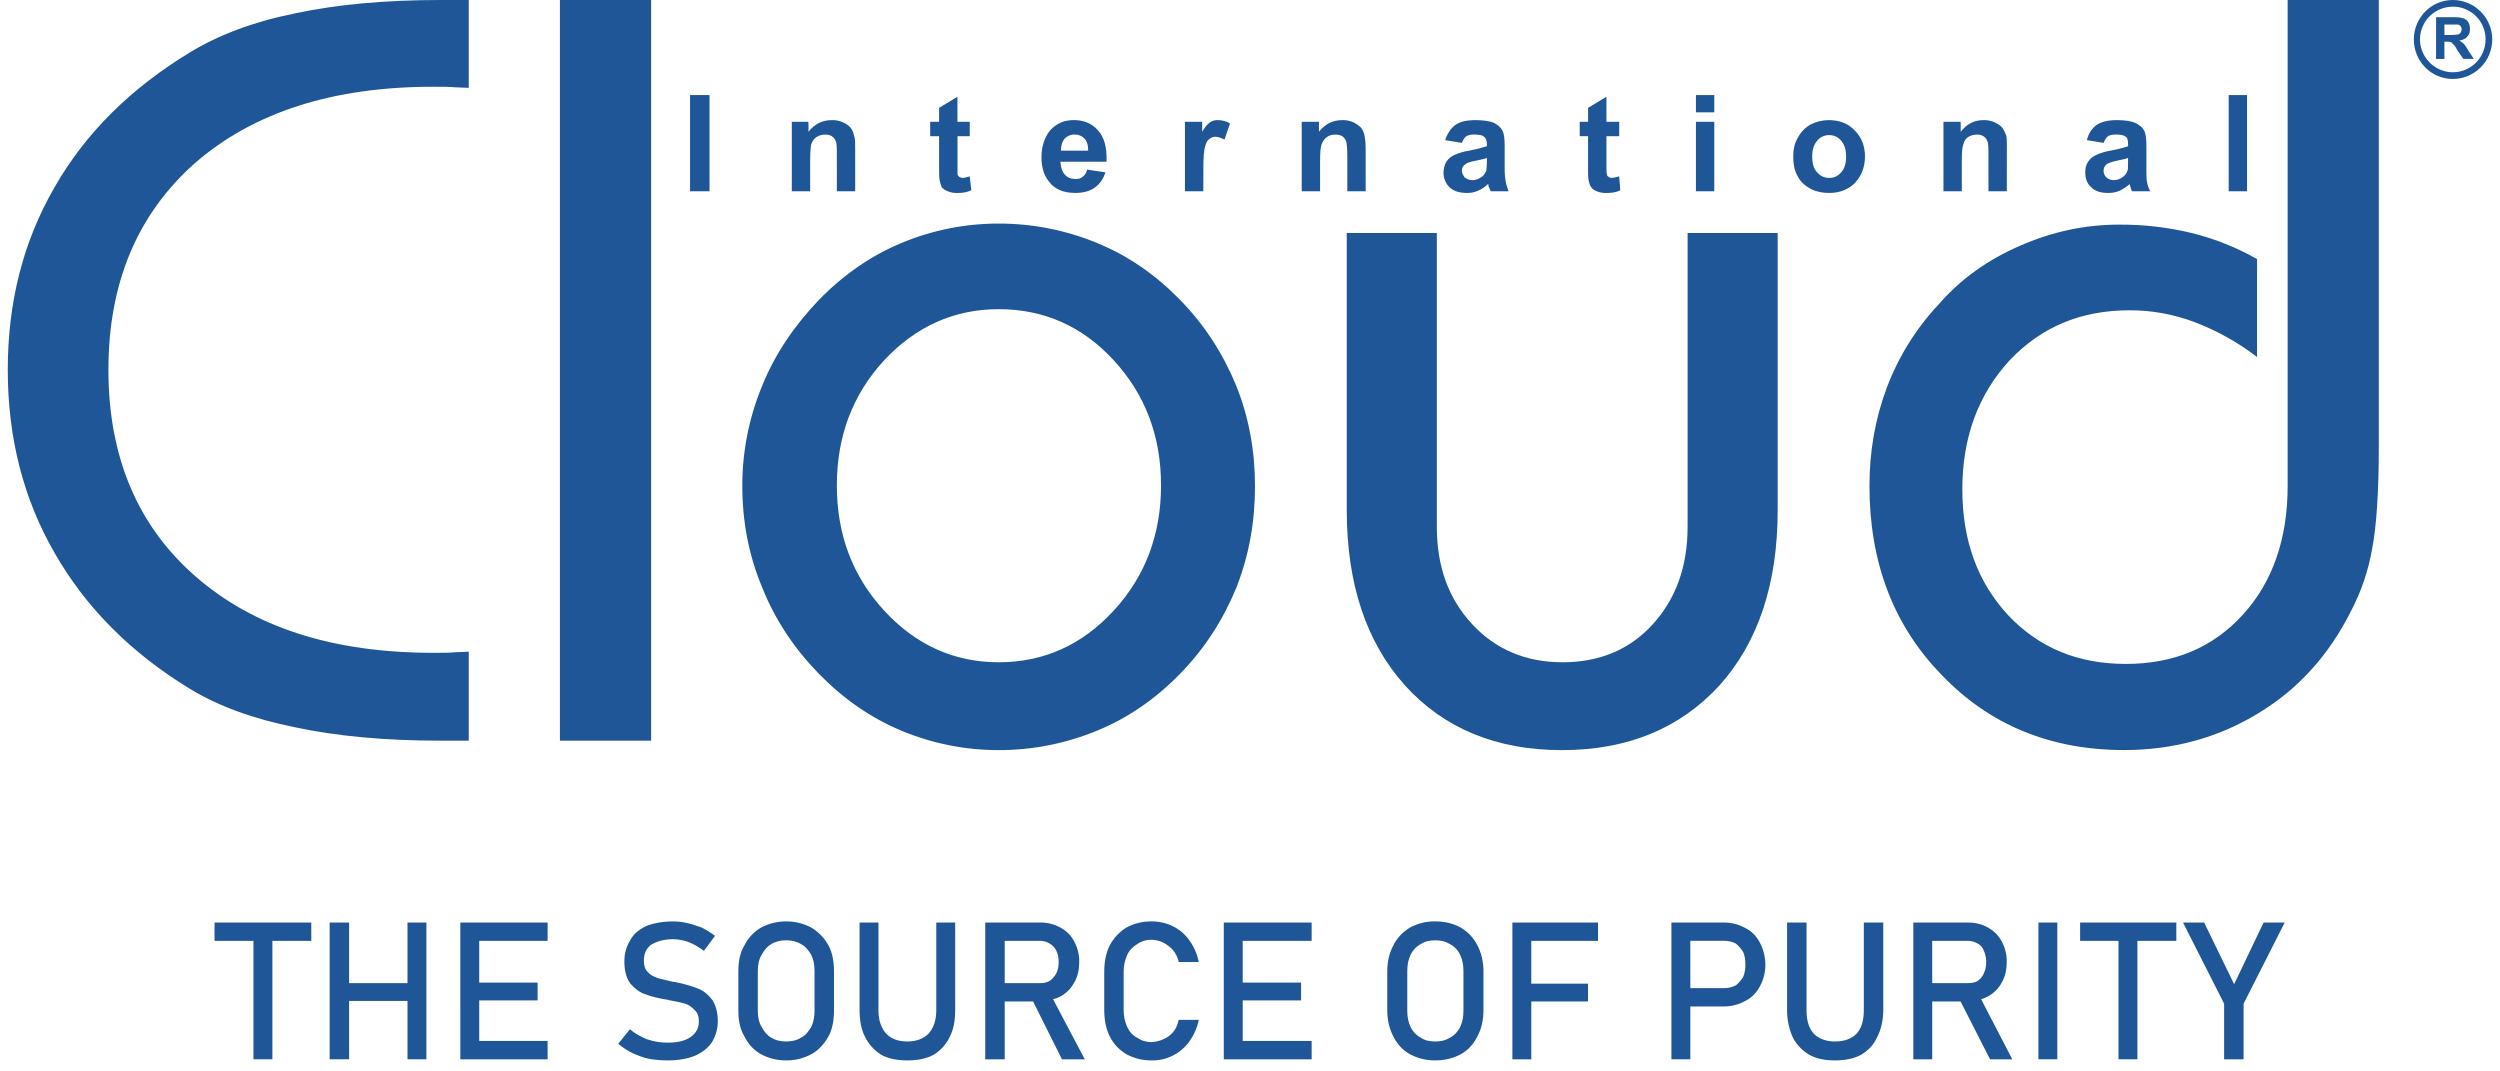 <svg width="161" height="69" viewBox="0 0 161 69" fill="none" xmlns="http://www.w3.org/2000/svg">
<path fill-rule="evenodd" clip-rule="evenodd" d="M144.488 64.637V68.22H143.234V64.637L140.585 59.409H141.946L143.879 63.383L145.776 59.409H147.137L144.488 64.637ZM17.541 60.591V68.218H16.323V60.591H13.816V59.409H20.047V60.591H17.541ZM26.242 59.409H27.46V68.218H26.242V64.458H22.483V68.218H21.229V59.409H22.483V63.312H26.242V59.409ZM29.645 59.409H35.267V60.591H30.862V63.278H34.622V64.424H30.862V67.038H35.267V68.219H29.646L29.645 59.409ZM43.002 68.29C42.594 68.292 42.186 68.256 41.784 68.184C41.426 68.113 41.068 67.969 40.746 67.826C40.41 67.666 40.096 67.461 39.815 67.217L40.566 66.286C40.898 66.561 41.274 66.779 41.677 66.931C42.103 67.077 42.551 67.15 43.002 67.146C43.611 67.146 44.112 67.04 44.47 66.788C44.828 66.535 45.007 66.215 45.007 65.787C45.007 65.464 44.936 65.249 44.757 65.071C44.591 64.88 44.382 64.733 44.148 64.641C43.897 64.57 43.575 64.499 43.181 64.426H43.145C43.109 64.426 43.109 64.426 43.074 64.39H43.002C42.393 64.284 41.928 64.175 41.569 64.032C41.212 63.927 40.889 63.674 40.602 63.351C40.352 63.029 40.209 62.528 40.209 61.919C40.202 61.425 40.339 60.94 40.602 60.523C40.817 60.129 41.176 59.842 41.641 59.627C42.107 59.448 42.679 59.34 43.36 59.34C43.661 59.34 43.962 59.375 44.255 59.446C44.578 59.517 44.865 59.625 45.187 59.732C45.489 59.885 45.776 60.065 46.046 60.269L45.33 61.236C45.026 60.998 44.688 60.805 44.329 60.663C44.018 60.552 43.692 60.492 43.362 60.484C42.753 60.484 42.288 60.627 41.93 60.842C41.607 61.093 41.464 61.415 41.464 61.881C41.464 62.167 41.535 62.418 41.715 62.597C41.858 62.776 42.073 62.883 42.359 62.991C42.61 63.062 42.968 63.134 43.398 63.242H43.503C43.531 63.244 43.556 63.257 43.575 63.278H43.646C44.098 63.372 44.541 63.504 44.972 63.671C45.329 63.814 45.616 64.065 45.867 64.387C46.082 64.71 46.225 65.175 46.225 65.748C46.232 66.242 46.095 66.727 45.832 67.145C45.581 67.503 45.222 67.79 44.721 68.004C44.255 68.183 43.683 68.291 43.002 68.291L43.002 68.29ZM50.629 68.29C50.068 68.295 49.514 68.16 49.018 67.895C48.553 67.645 48.194 67.251 47.944 66.75C47.657 66.284 47.55 65.711 47.55 65.067V62.56C47.55 61.915 47.655 61.343 47.944 60.877C48.194 60.376 48.553 60.017 49.018 59.731C49.516 59.472 50.068 59.337 50.629 59.337C51.19 59.337 51.743 59.472 52.241 59.731C52.704 60.01 53.087 60.404 53.351 60.877C53.602 61.343 53.709 61.915 53.709 62.56V65.067C53.709 65.711 53.604 66.284 53.351 66.75C53.065 67.251 52.706 67.646 52.241 67.895C51.745 68.16 51.191 68.295 50.629 68.29ZM58.436 68.29C57.791 68.29 57.218 68.184 56.753 67.931C56.323 67.645 55.962 67.287 55.715 66.786C55.464 66.32 55.356 65.711 55.356 65.031V59.409H56.572V65.067C56.572 65.711 56.751 66.213 57.074 66.571C57.396 66.893 57.826 67.072 58.435 67.072C59.008 67.072 59.473 66.893 59.795 66.571C60.118 66.213 60.296 65.711 60.296 65.067V59.409H61.514V65.031C61.514 65.711 61.409 66.32 61.156 66.786C60.93 67.261 60.569 67.659 60.118 67.931C59.652 68.182 59.079 68.29 58.435 68.29H58.436ZM64.703 63.312H66.995C67.207 63.32 67.417 63.271 67.603 63.169C67.783 63.037 67.93 62.865 68.033 62.667C68.139 62.452 68.177 62.238 68.177 61.951C68.185 61.705 68.135 61.46 68.033 61.235C67.939 61.041 67.79 60.879 67.603 60.769C67.422 60.652 67.211 60.59 66.995 60.591H64.703V63.312ZM64.703 59.409H66.959C67.421 59.401 67.877 59.512 68.284 59.731C68.666 59.933 68.978 60.245 69.18 60.627C69.399 61.034 69.51 61.49 69.502 61.952C69.502 62.453 69.396 62.919 69.18 63.277C68.978 63.658 68.665 63.97 68.284 64.173C68.138 64.254 67.981 64.314 67.818 64.351L69.86 68.219H68.391L66.531 64.496H64.703V68.22H63.45V59.409H64.703ZM74.157 68.29C73.595 68.295 73.041 68.16 72.545 67.895C72.079 67.609 71.722 67.251 71.471 66.75C71.22 66.249 71.113 65.675 71.113 65.031V62.596C71.113 61.951 71.218 61.378 71.471 60.877C71.721 60.406 72.092 60.011 72.545 59.731C73.041 59.467 73.595 59.331 74.157 59.337C74.641 59.333 75.12 59.444 75.553 59.66C75.969 59.866 76.326 60.174 76.592 60.555C76.894 60.971 77.102 61.447 77.201 61.952H75.911C75.851 61.677 75.728 61.42 75.552 61.2C75.374 60.985 75.159 60.842 74.908 60.698C74.672 60.589 74.416 60.528 74.156 60.52C73.823 60.516 73.497 60.616 73.224 60.807C72.937 60.986 72.722 61.201 72.579 61.524C72.432 61.863 72.359 62.229 72.364 62.598V65.033C72.359 65.402 72.432 65.768 72.579 66.107C72.722 66.43 72.937 66.68 73.224 66.824C73.496 67.014 73.822 67.114 74.155 67.11C74.415 67.102 74.67 67.041 74.906 66.931C75.156 66.831 75.377 66.671 75.551 66.465C75.73 66.25 75.838 66 75.909 65.678H77.199C77.1 66.182 76.892 66.658 76.59 67.074C76.313 67.459 75.947 67.772 75.522 67.984C75.098 68.196 74.629 68.302 74.155 68.292L74.157 68.29ZM78.812 59.409H84.47V60.591H80.03V63.278H83.79V64.424H80.03V67.038H84.47V68.219H78.812V59.409ZM92.42 68.29C91.858 68.295 91.304 68.16 90.809 67.895C90.343 67.645 89.985 67.251 89.734 66.75C89.484 66.284 89.34 65.711 89.34 65.067V62.56C89.34 61.915 89.484 61.343 89.734 60.877C89.985 60.376 90.343 60.017 90.809 59.731C91.304 59.467 91.858 59.331 92.42 59.337C93.064 59.337 93.601 59.48 94.067 59.731C94.532 60.017 94.891 60.376 95.142 60.877C95.392 61.343 95.535 61.915 95.535 62.56V65.067C95.535 65.711 95.392 66.284 95.142 66.75C94.891 67.251 94.532 67.646 94.067 67.895C93.602 68.145 93.066 68.29 92.42 68.29ZM97.397 59.409H102.912V60.591H98.615V63.348H102.268V64.496H98.615V68.22H97.397V59.409ZM108.857 63.634H111.077C111.326 63.63 111.571 63.569 111.793 63.455C111.976 63.302 112.133 63.12 112.259 62.918C112.362 62.668 112.41 62.398 112.402 62.128C112.402 61.805 112.366 61.554 112.259 61.304C112.133 61.102 111.975 60.92 111.793 60.767C111.571 60.653 111.326 60.592 111.077 60.588H108.857V63.634ZM108.857 59.409H111.041C111.517 59.413 111.985 59.536 112.402 59.767C112.832 59.981 113.118 60.304 113.333 60.698C113.564 61.14 113.687 61.631 113.691 62.13C113.692 62.619 113.569 63.099 113.333 63.527C113.118 63.921 112.832 64.243 112.402 64.458C111.985 64.689 111.518 64.812 111.041 64.816H108.857V68.218H107.639V59.409H108.857ZM118.167 68.29C117.523 68.29 116.985 68.184 116.52 67.931C116.054 67.645 115.697 67.287 115.446 66.786C115.203 66.233 115.081 65.635 115.088 65.031V59.409H116.341V65.067C116.341 65.711 116.484 66.213 116.807 66.571C117.129 66.893 117.597 67.072 118.167 67.072C118.776 67.072 119.242 66.893 119.564 66.571C119.886 66.213 120.03 65.711 120.03 65.067V59.409H121.283V65.031C121.283 65.711 121.14 66.32 120.889 66.786C120.674 67.287 120.316 67.645 119.85 67.931C119.385 68.182 118.812 68.29 118.167 68.29ZM124.434 63.312H126.726C126.977 63.312 127.192 63.276 127.371 63.169C127.55 63.026 127.693 62.882 127.764 62.667C127.87 62.452 127.908 62.238 127.908 61.951C127.916 61.705 127.867 61.46 127.764 61.235C127.696 61.036 127.555 60.87 127.371 60.769C127.176 60.652 126.953 60.59 126.726 60.591H124.434V63.312ZM124.434 59.409H126.69C127.192 59.409 127.657 59.514 128.015 59.731C128.397 59.933 128.709 60.245 128.911 60.627C129.131 61.033 129.242 61.49 129.233 61.952C129.233 62.453 129.128 62.919 128.911 63.277C128.709 63.658 128.397 63.97 128.015 64.173C127.879 64.247 127.735 64.307 127.586 64.351L129.591 68.219H128.159L126.262 64.495H124.435V68.219H123.218V59.409H124.435H124.434ZM132.491 68.218H131.274V59.409H132.491V68.218ZM137.648 60.591V68.218H136.431V60.591H133.959V59.409H140.155V60.591H137.648ZM92.42 67.072C92.814 67.072 93.1 67 93.387 66.822C93.67 66.67 93.896 66.431 94.031 66.141C94.175 65.855 94.246 65.496 94.246 65.103V62.524C94.246 62.13 94.175 61.772 94.031 61.486C93.896 61.195 93.67 60.957 93.387 60.805C93.1 60.627 92.814 60.555 92.42 60.555C92.062 60.555 91.739 60.627 91.489 60.805C91.206 60.956 90.98 61.195 90.844 61.486C90.701 61.772 90.629 62.13 90.629 62.524V65.103C90.629 65.496 90.701 65.855 90.844 66.141C90.98 66.431 91.206 66.67 91.489 66.822C91.739 67 92.062 67.072 92.42 67.072ZM50.629 67.072C50.988 67.072 51.309 67 51.596 66.822C51.883 66.678 52.062 66.427 52.241 66.141C52.384 65.855 52.456 65.496 52.456 65.103V62.524C52.456 62.13 52.384 61.772 52.241 61.486C52.062 61.199 51.883 60.948 51.596 60.805C51.309 60.627 50.988 60.555 50.629 60.555C50.271 60.555 49.949 60.627 49.662 60.805C49.412 60.948 49.197 61.199 49.054 61.486C48.875 61.772 48.803 62.13 48.803 62.524V65.103C48.803 65.496 48.875 65.855 49.054 66.141C49.197 66.427 49.412 66.678 49.662 66.822C49.949 67 50.272 67.072 50.629 67.072Z" fill="#1F5697"/>
<path fill-rule="evenodd" clip-rule="evenodd" d="M114.483 15.004V32.837C114.483 37.6 113.23 41.361 110.723 44.154C108.181 46.911 104.815 48.308 100.589 48.308C96.364 48.308 92.997 46.911 90.491 44.154C87.984 41.361 86.731 37.6 86.731 32.837V15.004H92.532V33.912C92.532 36.49 93.284 38.567 94.824 40.215C96.327 41.826 98.261 42.65 100.625 42.65C103.024 42.65 104.958 41.826 106.426 40.215C107.93 38.567 108.682 36.49 108.682 33.912V15.004H114.483Z" fill="#1F5697"/>
<path fill-rule="evenodd" clip-rule="evenodd" d="M44.439 12.319V6.123H45.693V12.319H44.439ZM55.075 12.319H53.893V10.027C53.893 9.561 53.893 9.237 53.822 9.096C53.781 8.961 53.691 8.846 53.571 8.773C53.452 8.701 53.315 8.665 53.177 8.668C52.976 8.66 52.777 8.71 52.604 8.811C52.425 8.917 52.317 9.098 52.245 9.277C52.21 9.456 52.174 9.778 52.174 10.316V12.318H50.992V7.842H52.066V8.487C52.46 7.986 52.961 7.735 53.57 7.735C53.817 7.727 54.062 7.776 54.286 7.878C54.501 7.984 54.681 8.093 54.788 8.236C54.895 8.386 54.968 8.557 55.002 8.738C55.074 8.917 55.074 9.203 55.074 9.528L55.075 12.319ZM62.452 7.842V8.773H61.664V11.244C61.69 11.298 61.726 11.347 61.769 11.387C61.835 11.427 61.908 11.452 61.984 11.459C62.09 11.459 62.234 11.423 62.45 11.354L62.555 12.249C62.268 12.393 61.982 12.429 61.624 12.429C61.428 12.432 61.233 12.396 61.051 12.323C60.903 12.27 60.768 12.184 60.657 12.073C60.588 11.925 60.54 11.768 60.514 11.607C60.478 11.464 60.478 11.178 60.478 10.748V8.773H59.905V7.842H60.478V6.947L61.66 6.23V7.842L62.452 7.842ZM70.008 10.922L71.189 11.101C71.046 11.531 70.831 11.853 70.473 12.102C70.151 12.317 69.757 12.425 69.256 12.425C68.468 12.425 67.894 12.174 67.537 11.672C67.215 11.278 67.071 10.742 67.071 10.133C67.071 9.381 67.286 8.808 67.644 8.378C68.038 7.948 68.54 7.733 69.148 7.733C69.793 7.733 70.33 7.948 70.724 8.414C71.118 8.843 71.297 9.524 71.261 10.416H68.289C68.325 10.775 68.394 11.061 68.575 11.24C68.754 11.455 69.005 11.527 69.256 11.527C69.47 11.527 69.614 11.491 69.721 11.383C69.798 11.329 69.862 11.26 69.912 11.18C69.961 11.1 69.994 11.011 70.008 10.918V10.922ZM70.079 9.704C70.079 9.347 70.008 9.096 69.829 8.914C69.749 8.833 69.654 8.77 69.55 8.726C69.445 8.683 69.333 8.662 69.22 8.663C69.101 8.658 68.982 8.678 68.871 8.721C68.76 8.764 68.659 8.83 68.575 8.914C68.396 9.129 68.325 9.38 68.325 9.704H70.079ZM77.492 12.319H76.31V7.842H77.42V8.487C77.599 8.165 77.778 7.986 77.922 7.878C78.069 7.777 78.245 7.727 78.423 7.735C78.701 7.733 78.974 7.808 79.213 7.95L78.856 8.988C78.641 8.883 78.461 8.809 78.282 8.809C78.21 8.806 78.138 8.816 78.071 8.841C78.003 8.866 77.941 8.904 77.888 8.953C77.745 9.024 77.674 9.203 77.602 9.454C77.532 9.669 77.496 10.17 77.496 10.958L77.492 12.319ZM87.949 12.319H86.767V10.027C86.767 9.561 86.731 9.237 86.695 9.096C86.624 8.953 86.552 8.845 86.444 8.773C86.313 8.701 86.165 8.665 86.015 8.668C85.8 8.668 85.621 8.704 85.477 8.811C85.299 8.917 85.191 9.098 85.12 9.277C85.048 9.456 85.014 9.778 85.014 10.316V12.318H83.83V7.842H84.94V8.487C85.335 7.986 85.836 7.735 86.444 7.735C86.691 7.727 86.936 7.776 87.161 7.878C87.347 7.968 87.517 8.089 87.662 8.236C87.77 8.386 87.843 8.557 87.877 8.738C87.926 8.998 87.95 9.263 87.949 9.528V12.319ZM94.144 9.203L93.069 9.024C93.213 8.594 93.427 8.272 93.714 8.057C94.001 7.842 94.43 7.735 95.039 7.735C95.54 7.735 95.97 7.806 96.22 7.914C96.471 8.057 96.65 8.201 96.758 8.416C96.863 8.594 96.901 8.953 96.901 9.454V10.851C96.897 11.139 96.921 11.426 96.973 11.71C97.009 11.925 97.078 12.104 97.151 12.319H96.006C95.97 12.247 95.934 12.139 95.863 11.997C95.863 11.925 95.863 11.853 95.827 11.853C95.641 12.036 95.423 12.182 95.182 12.283C94.958 12.385 94.713 12.434 94.466 12.426C94.001 12.426 93.642 12.321 93.356 12.068C93.228 11.942 93.127 11.792 93.059 11.625C92.992 11.459 92.959 11.281 92.962 11.101C92.966 10.863 93.028 10.63 93.141 10.421C93.264 10.233 93.438 10.084 93.642 9.991C93.949 9.849 94.275 9.753 94.609 9.704C94.996 9.631 95.379 9.535 95.755 9.418V9.274C95.755 9.059 95.683 8.88 95.576 8.808C95.471 8.703 95.254 8.665 94.931 8.665C94.758 8.658 94.586 8.694 94.43 8.77C94.325 8.842 94.215 9.021 94.144 9.2V9.203ZM95.755 10.17C95.612 10.241 95.361 10.275 95.039 10.348C94.681 10.419 94.466 10.49 94.395 10.563C94.317 10.604 94.252 10.666 94.207 10.742C94.163 10.818 94.141 10.905 94.144 10.993C94.144 11.137 94.215 11.279 94.323 11.423C94.464 11.54 94.641 11.603 94.824 11.602C95.039 11.602 95.218 11.53 95.433 11.387C95.576 11.282 95.648 11.137 95.719 10.993C95.719 10.888 95.755 10.707 95.755 10.42V10.17ZM104.278 7.842V8.773H103.454V10.6C103.454 10.958 103.454 11.173 103.49 11.244C103.49 11.316 103.526 11.35 103.595 11.387C103.644 11.432 103.708 11.458 103.774 11.459C103.946 11.448 104.115 11.413 104.276 11.354L104.347 12.249C104.097 12.393 103.774 12.429 103.416 12.429C103.22 12.432 103.025 12.396 102.843 12.323C102.664 12.252 102.557 12.18 102.486 12.073C102.38 11.93 102.342 11.786 102.306 11.607C102.271 11.464 102.271 11.178 102.271 10.748V8.773H101.735V7.842H102.273V6.947L103.454 6.23V7.842H104.278ZM109.218 7.234V6.123H110.4V7.234H109.218ZM109.218 12.319V7.842H110.4V12.319H109.218ZM115.488 10.027C115.488 9.633 115.56 9.237 115.775 8.881C115.96 8.522 116.245 8.224 116.595 8.021C116.961 7.834 117.366 7.736 117.777 7.735C118.457 7.735 119.03 7.95 119.46 8.416C119.889 8.845 120.104 9.417 120.104 10.063C120.104 10.743 119.889 11.316 119.46 11.782C119.03 12.211 118.458 12.426 117.812 12.426C117.382 12.426 116.988 12.354 116.63 12.175C116.236 11.961 115.95 11.71 115.771 11.352C115.556 10.994 115.484 10.528 115.484 10.027H115.488ZM116.706 10.099C116.706 10.528 116.811 10.889 117.028 11.1C117.122 11.216 117.243 11.309 117.379 11.372C117.516 11.434 117.665 11.463 117.816 11.458C117.96 11.459 118.103 11.428 118.233 11.366C118.364 11.304 118.478 11.213 118.568 11.1C118.782 10.885 118.89 10.527 118.89 10.099C118.89 9.633 118.785 9.311 118.568 9.06C118.478 8.947 118.364 8.856 118.233 8.794C118.103 8.732 117.96 8.7 117.816 8.702C117.665 8.696 117.516 8.726 117.379 8.788C117.243 8.85 117.122 8.943 117.028 9.06C116.813 9.311 116.706 9.633 116.706 10.099ZM129.239 12.319H128.057V10.027C128.057 9.561 128.057 9.237 127.986 9.096C127.945 8.961 127.855 8.846 127.735 8.773C127.617 8.701 127.48 8.664 127.341 8.668C127.141 8.66 126.942 8.71 126.769 8.811C126.686 8.862 126.614 8.93 126.558 9.01C126.503 9.091 126.465 9.181 126.446 9.277C126.374 9.456 126.341 9.778 126.341 10.316V12.318H125.159V7.842H126.269V8.487C126.663 7.986 127.129 7.735 127.737 7.735C127.984 7.727 128.229 7.776 128.454 7.878C128.668 7.984 128.847 8.093 128.955 8.236C129.06 8.392 129.144 8.56 129.206 8.738C129.242 8.917 129.242 9.203 129.242 9.528L129.239 12.319ZM135.47 9.203L134.396 9.024C134.501 8.594 134.718 8.272 135.005 8.057C135.327 7.842 135.757 7.735 136.33 7.735C136.867 7.735 137.261 7.806 137.512 7.914C137.798 8.057 137.977 8.201 138.084 8.416C138.19 8.594 138.228 8.953 138.228 9.454V10.851C138.228 11.244 138.228 11.531 138.264 11.71C138.303 11.923 138.375 12.128 138.478 12.319H137.297C137.251 12.215 137.215 12.107 137.191 11.997C137.169 11.952 137.157 11.903 137.155 11.853C136.958 12.021 136.742 12.165 136.511 12.283C136.273 12.382 136.017 12.431 135.759 12.426C135.293 12.426 134.935 12.321 134.685 12.068C134.398 11.817 134.291 11.495 134.291 11.101C134.291 10.851 134.326 10.636 134.47 10.421C134.593 10.233 134.767 10.084 134.971 9.991C135.267 9.854 135.58 9.757 135.902 9.704C136.29 9.636 136.673 9.54 137.048 9.418V9.274C137.048 9.059 137.012 8.88 136.905 8.808C136.761 8.703 136.583 8.665 136.26 8.665C136.045 8.665 135.866 8.701 135.759 8.77C135.652 8.84 135.544 9.021 135.472 9.2L135.47 9.203ZM137.046 10.17C136.903 10.242 136.652 10.276 136.33 10.349C136.007 10.422 135.792 10.492 135.685 10.564C135.617 10.612 135.562 10.677 135.524 10.752C135.487 10.827 135.468 10.91 135.47 10.994C135.468 11.074 135.483 11.154 135.514 11.228C135.545 11.302 135.591 11.368 135.649 11.423C135.776 11.54 135.943 11.604 136.115 11.602C136.336 11.602 136.551 11.527 136.723 11.387C136.86 11.292 136.961 11.153 137.01 10.994C137.046 10.889 137.046 10.707 137.046 10.421V10.17ZM143.527 12.319V6.123H144.709V12.319H143.527ZM153.195 0V28.718C153.195 31.654 153.051 33.874 152.765 35.343C152.524 36.742 152.064 38.096 151.404 39.353C150.008 42.146 148.038 44.367 145.424 45.94C142.846 47.515 139.944 48.303 136.793 48.303C132.067 48.303 128.128 46.692 125.048 43.469C121.932 40.282 120.393 36.197 120.393 31.293C120.393 29.109 120.751 26.996 121.502 24.991C122.247 22.998 123.379 21.172 124.833 19.619C126.265 17.972 128.02 16.718 130.097 15.825C132.139 14.93 134.251 14.465 136.473 14.465C138.041 14.456 139.604 14.636 141.128 15.002C142.608 15.366 144.03 15.932 145.354 16.685V22.99C144.122 22.044 142.759 21.284 141.307 20.734C139.979 20.236 138.572 19.982 137.153 19.982C134.002 19.982 131.459 21.057 129.419 23.205C127.413 25.39 126.374 28.147 126.374 31.513C126.374 34.843 127.376 37.529 129.347 39.642C131.316 41.719 133.823 42.757 136.903 42.757C139.982 42.757 142.488 41.719 144.423 39.606C146.358 37.493 147.324 34.7 147.324 31.298V0H153.195ZM53.893 31.262C53.893 34.414 54.894 37.099 56.937 39.319C58.979 41.539 61.449 42.65 64.314 42.65C67.214 42.65 69.685 41.54 71.727 39.319C73.767 37.099 74.77 34.414 74.77 31.262C74.77 28.111 73.769 25.425 71.727 23.205C69.721 21.021 67.25 19.911 64.314 19.911C61.449 19.911 58.978 21.021 56.937 23.205C54.895 25.425 53.893 28.111 53.893 31.262ZM47.805 31.298C47.801 29.074 48.239 26.871 49.095 24.818C49.919 22.778 51.172 20.951 52.748 19.304C54.323 17.692 56.078 16.475 58.047 15.651C60.032 14.821 62.163 14.395 64.314 14.398C66.489 14.394 68.642 14.82 70.652 15.65C72.658 16.473 74.412 17.691 75.988 19.302C77.563 20.914 78.745 22.74 79.604 24.818C80.428 26.86 80.822 29.044 80.822 31.3C80.822 33.628 80.428 35.812 79.604 37.886C78.745 39.963 77.563 41.789 75.987 43.401C74.412 45.013 72.657 46.23 70.652 47.054C68.642 47.884 66.488 48.31 64.313 48.307C62.162 48.31 60.032 47.885 58.047 47.055C56.077 46.231 54.323 45.014 52.747 43.402C51.172 41.791 49.918 39.929 49.094 37.851C48.235 35.81 47.805 33.626 47.805 31.298ZM36.059 47.699V0H41.932V47.699H36.059ZM30.187 5.658C29.9 5.658 29.578 5.622 29.291 5.622C28.968 5.587 28.5 5.587 27.895 5.587C21.413 5.587 16.327 7.234 12.568 10.492C8.844 13.787 6.982 18.227 6.982 23.814C6.982 29.399 8.844 33.84 12.568 37.099C16.327 40.394 21.413 42.041 27.895 42.041C28.503 42.041 28.968 42.041 29.291 42.005C29.613 42.005 29.899 41.969 30.187 41.969V47.699H28.36C24.815 47.699 21.7 47.413 19.014 46.84C16.328 46.302 14.072 45.479 12.246 44.369C8.414 42.041 5.513 39.105 3.508 35.595C1.503 32.122 0.5 28.183 0.5 23.814C0.5 19.444 1.501 15.541 3.508 12.068C5.513 8.558 8.414 5.692 12.246 3.366C14.072 2.256 16.328 1.396 19.014 0.859C21.699 0.286 24.815 0 28.36 0H30.187V5.658ZM155.845 2.542C155.846 1.982 156.069 1.445 156.465 1.049C156.861 0.653 157.398 0.431 157.959 0.43C158.237 0.427 158.513 0.48 158.77 0.586C159.027 0.691 159.261 0.846 159.458 1.043C159.655 1.24 159.81 1.474 159.915 1.731C160.021 1.988 160.074 2.264 160.071 2.542C160.07 3.102 159.847 3.639 159.451 4.035C159.055 4.431 158.519 4.654 157.959 4.655C156.813 4.655 155.846 3.689 155.846 2.542H155.845ZM155.451 2.542C155.451 1.146 156.561 0 157.958 0C158.632 0 159.279 0.268 159.755 0.745C160.232 1.221 160.5 1.868 160.5 2.542C160.5 3.217 160.232 3.863 159.755 4.34C159.279 4.817 158.632 5.085 157.958 5.085C156.561 5.085 155.451 3.939 155.451 2.542ZM156.883 3.794V1.107H158.029C158.234 1.101 158.439 1.125 158.638 1.178C158.772 1.219 158.887 1.308 158.96 1.429C159.033 1.56 159.069 1.708 159.066 1.858C159.066 2.073 159.03 2.217 158.887 2.36C158.781 2.503 158.6 2.575 158.385 2.61C158.487 2.673 158.583 2.745 158.672 2.825C158.743 2.897 158.851 3.076 158.958 3.255L159.316 3.792H158.636L158.242 3.219C158.136 3.005 158.027 2.861 157.955 2.825C157.92 2.754 157.884 2.72 157.812 2.72C157.74 2.684 157.669 2.684 157.525 2.684H157.42V3.794H156.883ZM157.42 2.254H157.814C157.982 2.25 158.149 2.239 158.315 2.218C158.369 2.192 158.418 2.156 158.459 2.113C158.498 2.048 158.523 1.974 158.53 1.898C158.535 1.82 158.509 1.743 158.459 1.683C158.387 1.611 158.353 1.578 158.244 1.578H157.42V2.254Z" fill="#1F5697"/>
</svg>
